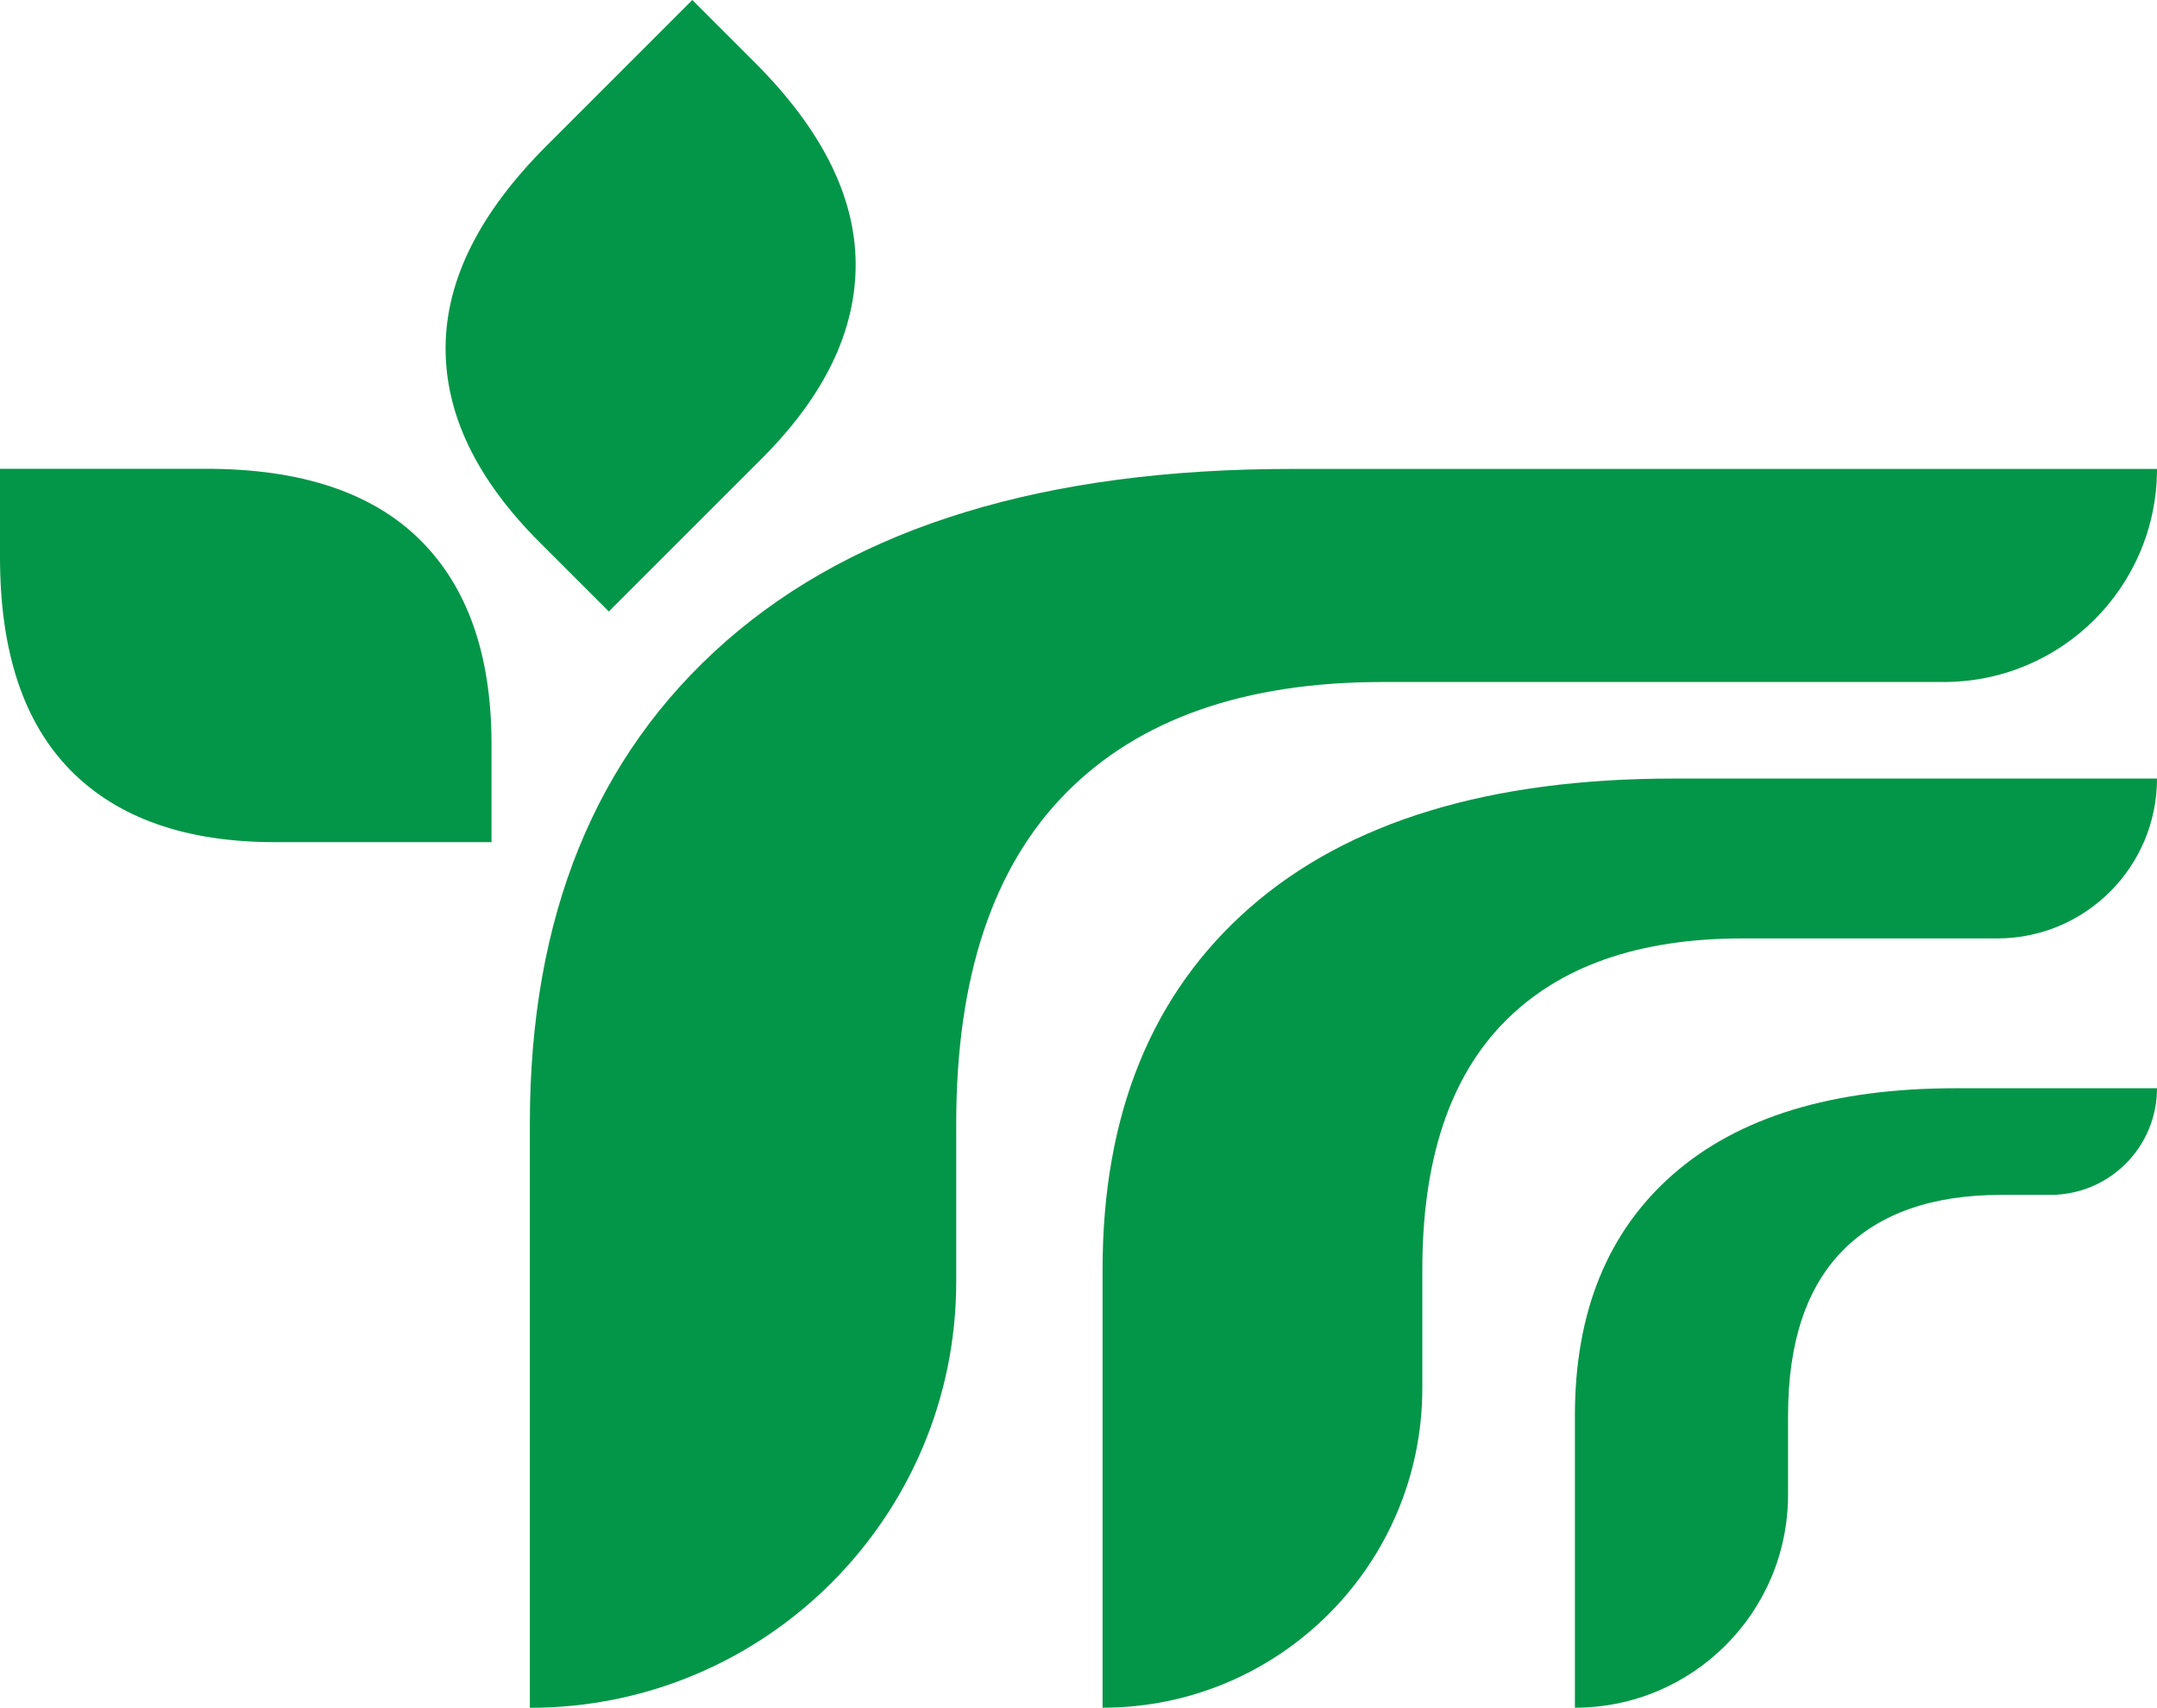 <?xml version="1.0" encoding="UTF-8"?>
<svg id="Layer_1" data-name="Layer 1" xmlns="http://www.w3.org/2000/svg" viewBox="0 0 450 356.34">
  <defs>
    <style>
      .cls-1 {
        fill: #049648;
      }
    </style>
  </defs>
  <path class="cls-1" d="M102.54,175.74v-20.5c0-18.58-5-32.82-14.99-42.67-9.96-9.81-24.8-14.75-44.49-14.75H0v18.46c0,19.69,4.91,34.5,14.75,44.49,9.84,9.96,24.06,14.96,42.67,14.96h45.12Z"/>
  <path class="cls-1" d="M127.02,127.6l-14.49-14.49c-13.14-13.14-19.68-26.74-19.57-40.77.11-13.98,7.11-27.97,21.03-41.89L144.43,0l13.05,13.05c13.92,13.92,20.92,27.86,21.03,41.89.08,14.01-6.43,27.59-19.59,40.75l-31.9,31.9Z"/>
  <path class="cls-1" d="M450,97.83c0,24.56-19.91,44.48-44.48,44.48h-117.08c-28.8,0-50.83,7.73-66.08,23.19-15.25,15.47-22.87,38.44-22.87,68.94v32.97c0,49.12-39.82,88.95-88.95,88.95h0v-121.91c0-43.2,13.66-76.77,40.97-100.7,27.33-23.92,66.61-35.9,117.87-35.9h180.61Z"/>
  <path class="cls-1" d="M450,162.46c0,18.42-14.94,33.36-33.36,33.36h-53.2c-21.6,0-38.12,5.8-49.56,17.39-11.43,11.6-17.15,28.83-17.15,51.7v24.72c0,36.84-29.87,66.71-66.71,66.71h0v-91.43c0-32.4,10.25-57.58,30.73-75.53,20.5-17.94,49.96-26.92,88.4-26.92h100.85Z"/>
  <path class="cls-1" d="M450,227.09c0,12.28-9.96,22.24-22.24,22.24h-10.26c-14.4,0-25.41,3.87-33.04,11.59-7.62,7.74-11.43,19.22-11.43,34.47v16.48c0,24.56-19.91,44.47-44.47,44.47h0v-60.96c0-21.6,6.83-38.38,20.49-50.35,13.66-11.96,33.31-17.95,58.93-17.95h42.03Z"/>
</svg>